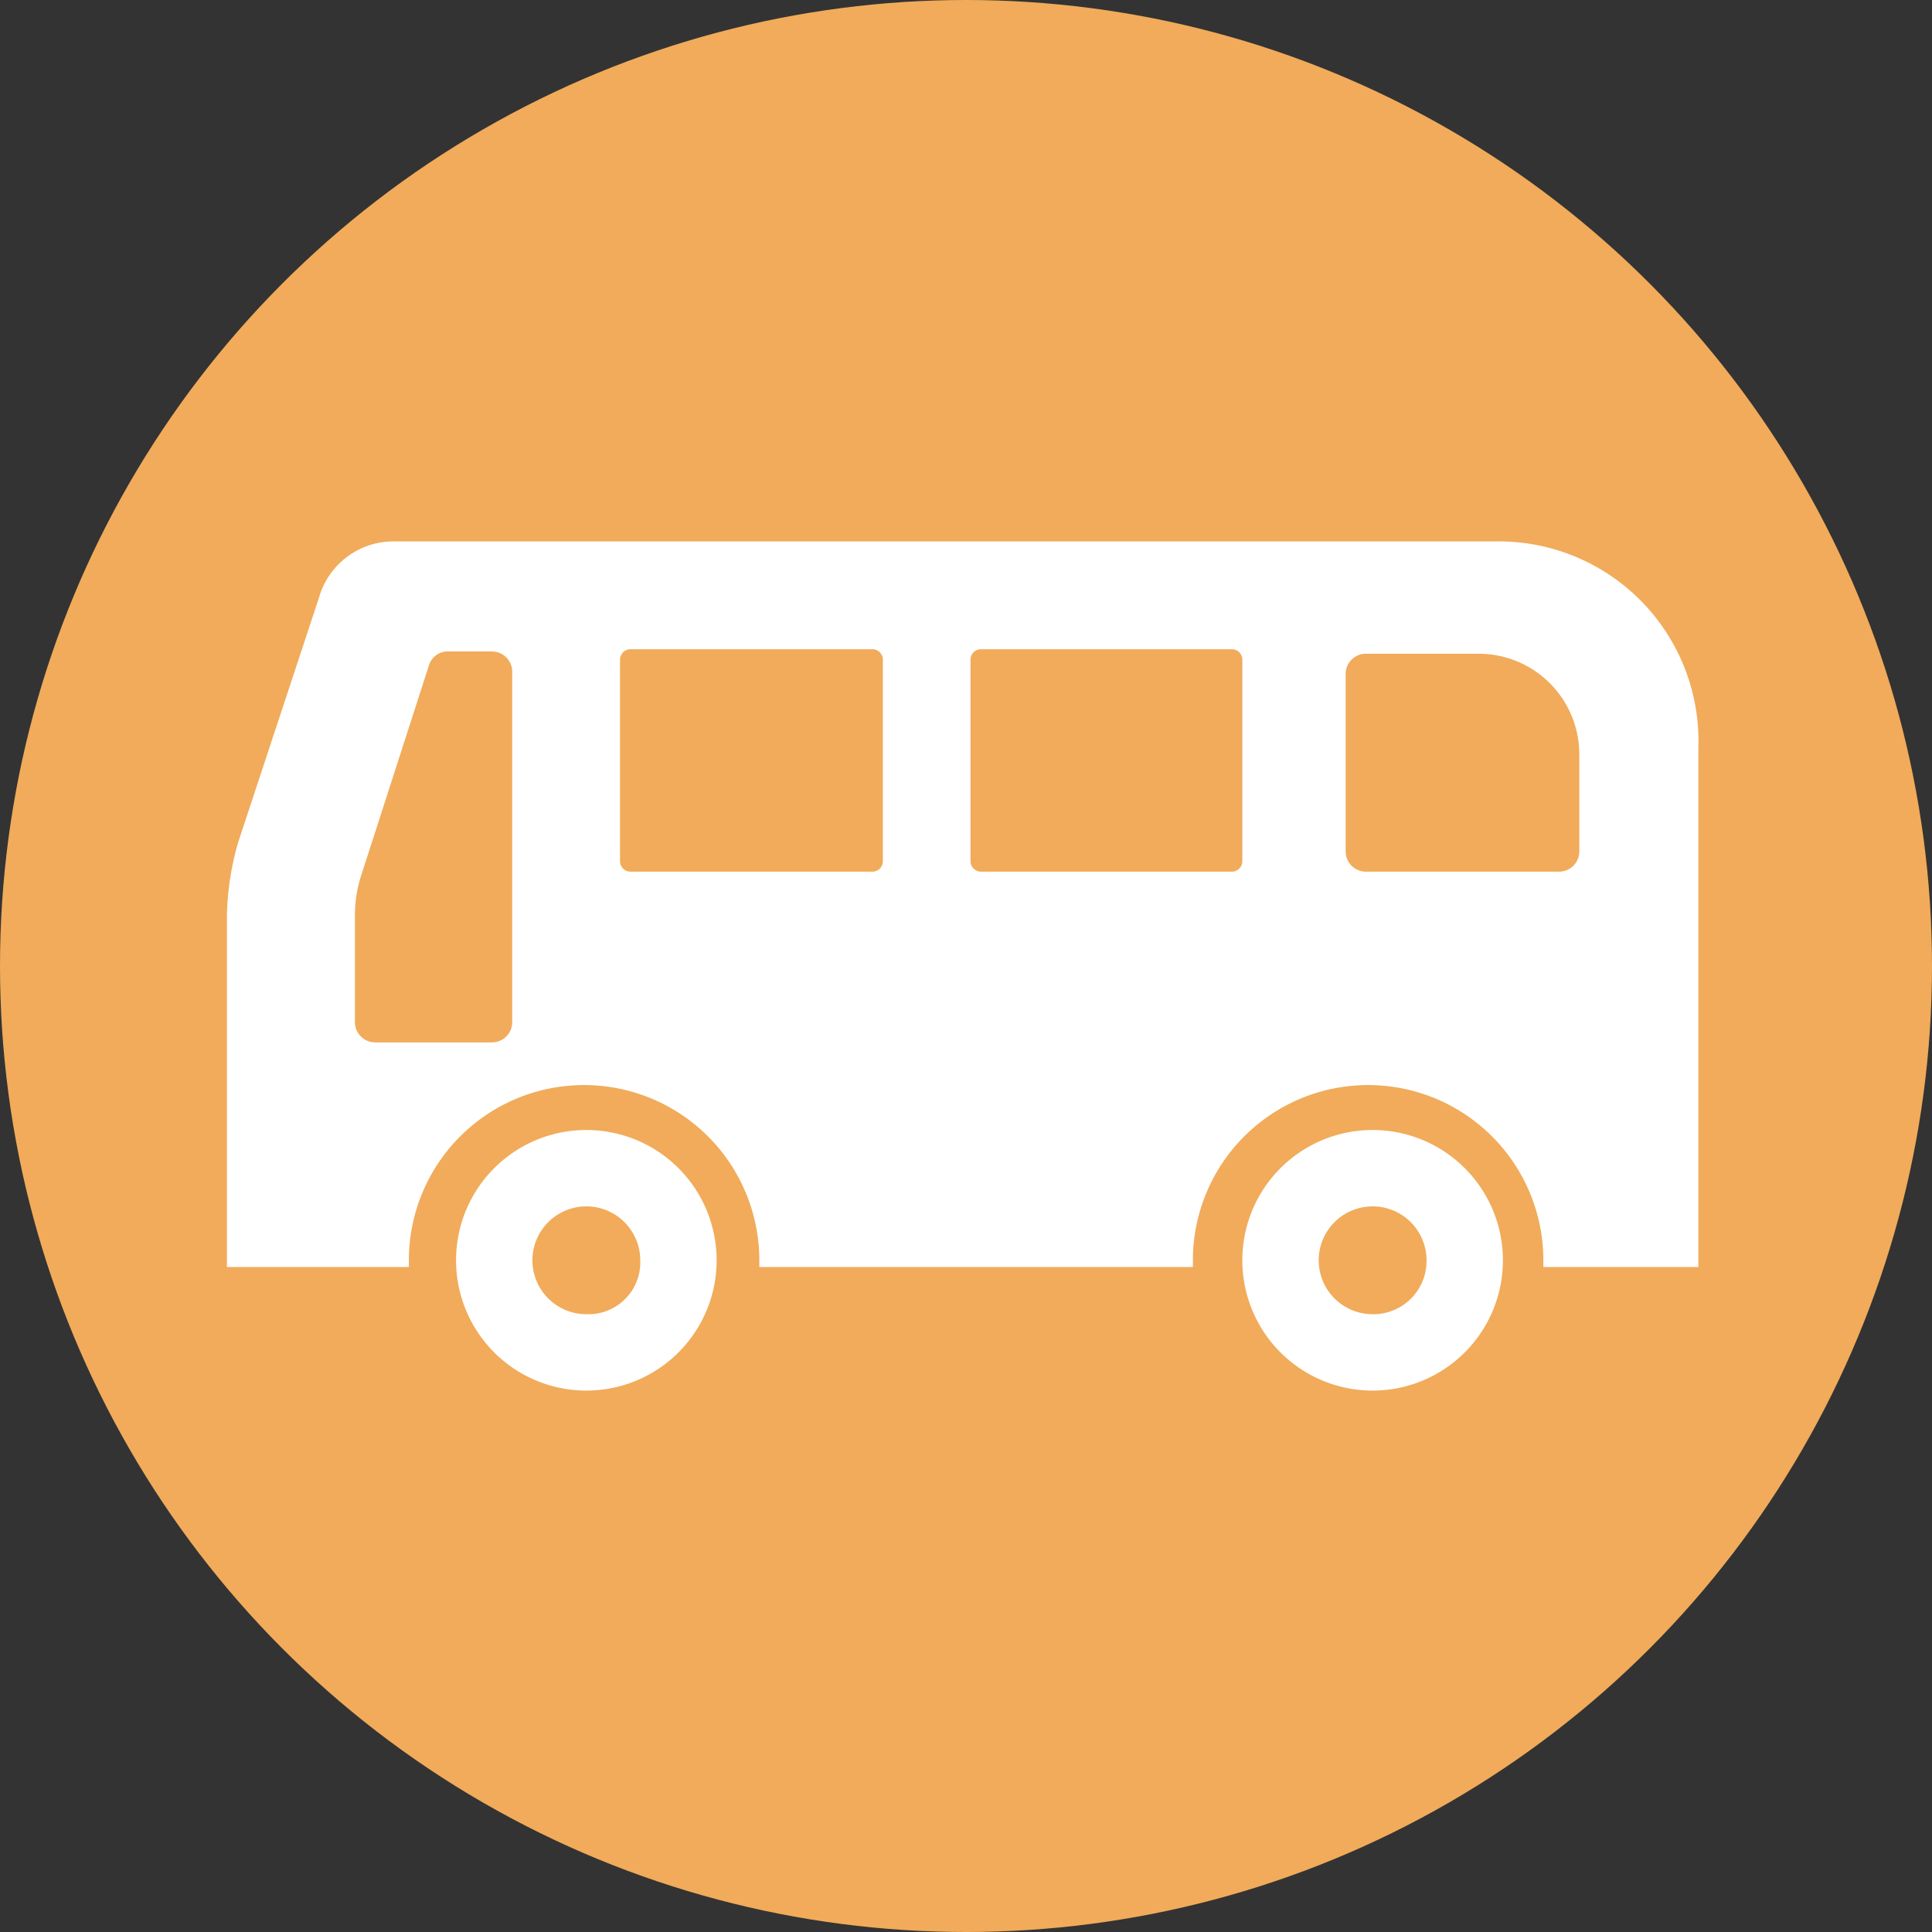 <svg xmlns="http://www.w3.org/2000/svg" viewBox="0 0 86 86"><rect x="0" y="0" width="86" height="86" fill="#333333" stroke="none"/><defs><style>.cls-1{fill:#f1ab5a;}.cls-2{fill:#fff;}</style></defs><title>bus_icon4-2</title><g id="レイヤー_2" data-name="レイヤー 2"><g id="レイヤー_1-2" data-name="レイヤー 1"><circle class="cls-1" cx="43" cy="43" r="43"/><path class="cls-2" d="M66.6,24.1h-49a3.45,3.45,0,0,0-3.4,2.5L10.6,37.5a12.57,12.57,0,0,0-.5,3.3V56.4h8.1v-.3a7.8,7.8,0,1,1,15.6,0v.3H53.1v-.3a7.8,7.8,0,0,1,15.6,0v.3h6.9V33.3A8.89,8.89,0,0,0,66.6,24.1ZM22.8,45.5a.9.9,0,0,1-.9.9H16.7a.9.9,0,0,1-.9-.9V40.7a5.66,5.66,0,0,1,.3-1.8l3-9.3A.87.87,0,0,1,20,29h1.9a.9.9,0,0,1,.9.9V45.5Zm16.5-7.2a.47.47,0,0,1-.5.5H28.1a.47.47,0,0,1-.5-.5V29.4a.47.47,0,0,1,.5-.5H38.8a.47.47,0,0,1,.5.5Zm16,0a.47.47,0,0,1-.5.5H43.7a.47.47,0,0,1-.5-.5V29.4a.47.47,0,0,1,.5-.5H54.8a.47.47,0,0,1,.5.5Zm15-.4a.9.9,0,0,1-.9.9H60.8a.9.9,0,0,1-.9-.9V30a.9.9,0,0,1,.9-.9h5a4.48,4.48,0,0,1,4.5,4.5Z"/><path class="cls-2" d="M26.1,50.3a5.8,5.8,0,1,0,5.8,5.8A5.8,5.8,0,0,0,26.1,50.3Zm0,8.2a2.4,2.4,0,1,1,2.4-2.4A2.31,2.31,0,0,1,26.1,58.5Z"/><path class="cls-2" d="M61.1,50.3a5.8,5.8,0,1,0,5.8,5.8A5.8,5.8,0,0,0,61.1,50.3Zm0,8.2a2.4,2.4,0,1,1,2.4-2.4A2.37,2.37,0,0,1,61.1,58.5Z"/></g></g></svg>